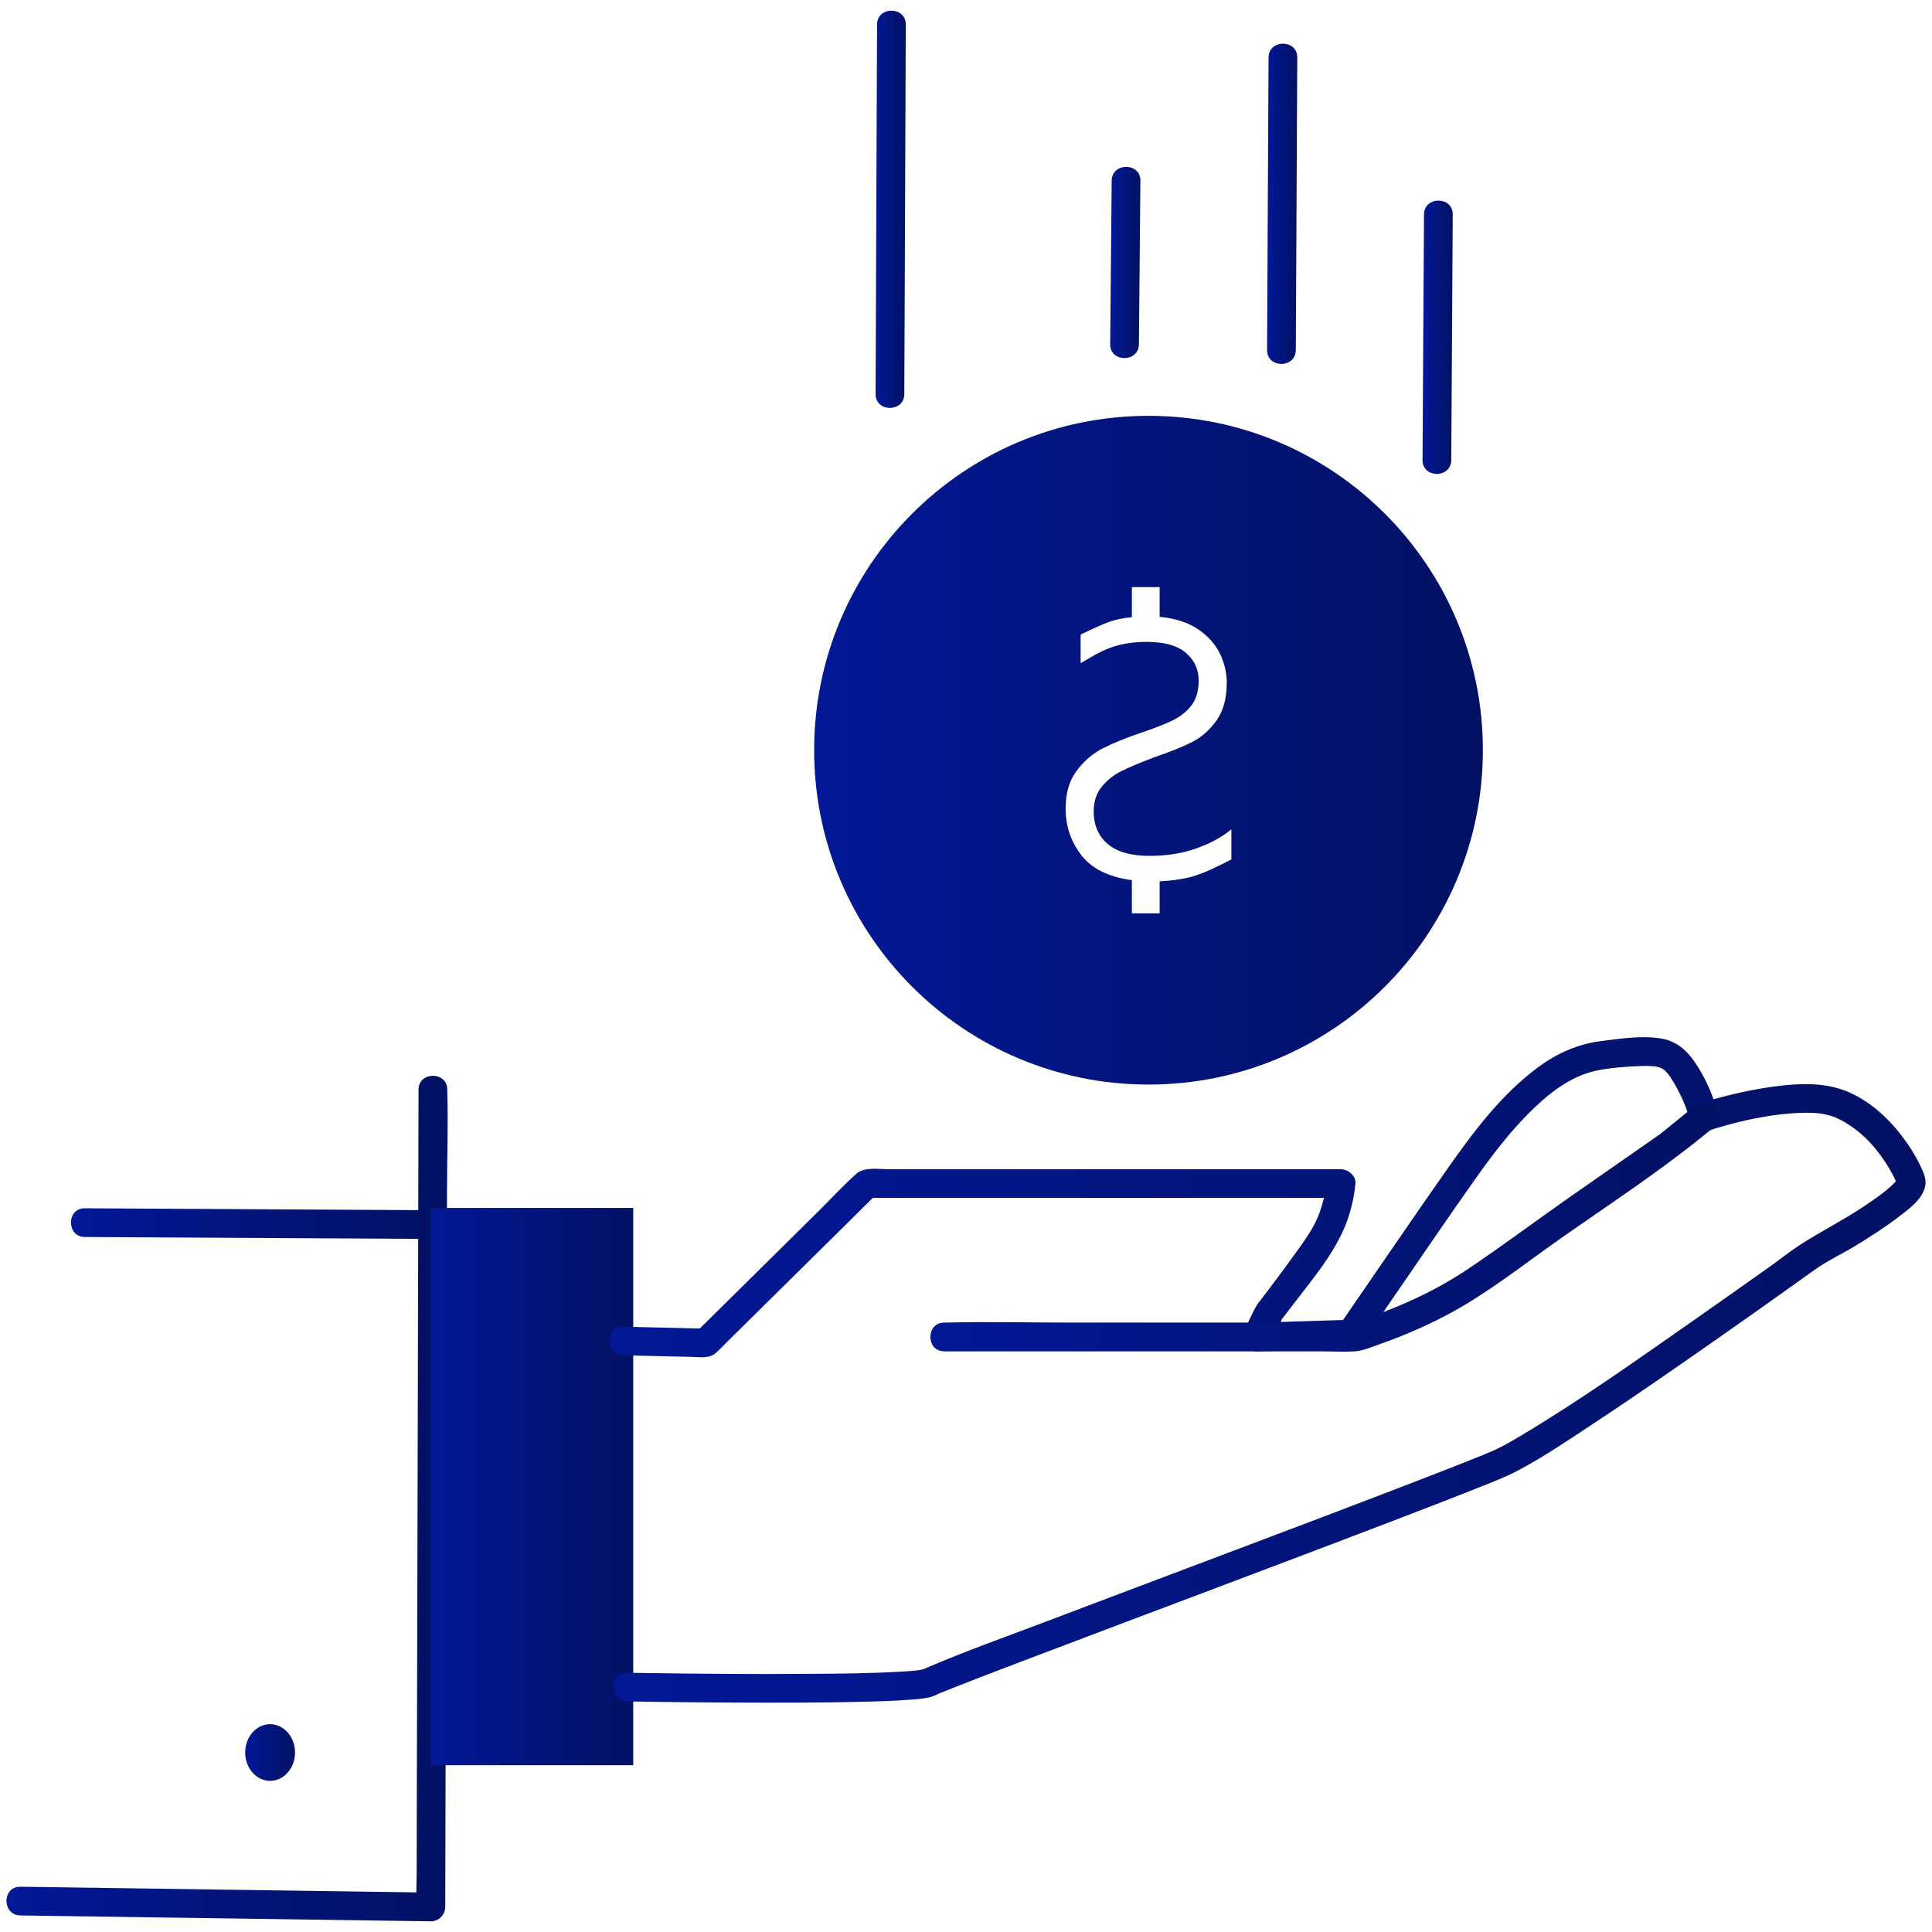 <?xml version="1.0" encoding="UTF-8"?><svg id="Capa_1" xmlns="http://www.w3.org/2000/svg" xmlns:xlink="http://www.w3.org/1999/xlink" viewBox="0 0 300 300"><defs><style>.cls-1{fill:url(#Degradado_sin_nombre_10-4);}.cls-1,.cls-2,.cls-3,.cls-4,.cls-5,.cls-6,.cls-7,.cls-8,.cls-9,.cls-10,.cls-11{stroke-width:0px;}.cls-2{fill:url(#Degradado_sin_nombre_10-3);}.cls-3{fill:url(#Degradado_sin_nombre_10-10);}.cls-4{fill:url(#Degradado_sin_nombre_10-8);}.cls-5{fill:url(#Degradado_sin_nombre_10-5);}.cls-6{fill:url(#Degradado_sin_nombre_10-2);}.cls-7{fill:url(#Degradado_sin_nombre_10-6);}.cls-8{fill:url(#Degradado_sin_nombre_10-7);}.cls-9{fill:url(#Degradado_sin_nombre_10-9);}.cls-10{fill:url(#Degradado_sin_nombre_10-11);}.cls-11{fill:url(#Degradado_sin_nombre_10);}</style><linearGradient id="Degradado_sin_nombre_10" x1="126.42" y1="116.49" x2="230.26" y2="116.49" gradientUnits="userSpaceOnUse"><stop offset="0" stop-color="#021896"/><stop offset="1" stop-color="#031163"/></linearGradient><linearGradient id="Degradado_sin_nombre_10-2" x1="135.96" y1="32.5" x2="140.64" y2="32.5" xlink:href="#Degradado_sin_nombre_10"/><linearGradient id="Degradado_sin_nombre_10-3" x1="172.39" y1="40.75" x2="177.08" y2="40.75" xlink:href="#Degradado_sin_nombre_10"/><linearGradient id="Degradado_sin_nombre_10-4" x1="196.76" y1="31.65" x2="201.44" y2="31.65" xlink:href="#Degradado_sin_nombre_10"/><linearGradient id="Degradado_sin_nombre_10-5" x1="220.89" y1="52.37" x2="225.58" y2="52.37" xlink:href="#Degradado_sin_nombre_10"/><linearGradient id="Degradado_sin_nombre_10-6" x1="1" y1="232.7" x2="69.51" y2="232.7" xlink:href="#Degradado_sin_nombre_10"/><linearGradient id="Degradado_sin_nombre_10-7" x1="11.02" y1="190" x2="69.07" y2="190" xlink:href="#Degradado_sin_nombre_10"/><linearGradient id="Degradado_sin_nombre_10-8" x1="38.07" y1="272.13" x2="45.81" y2="272.13" xlink:href="#Degradado_sin_nombre_10"/><linearGradient id="Degradado_sin_nombre_10-9" x1="66.91" y1="230.84" x2="98.34" y2="230.84" xlink:href="#Degradado_sin_nombre_10"/><linearGradient id="Degradado_sin_nombre_10-10" x1="94.67" y1="212.71" x2="299" y2="212.71" xlink:href="#Degradado_sin_nombre_10"/><linearGradient id="Degradado_sin_nombre_10-11" x1="144.46" y1="190.56" x2="266.79" y2="190.56" xlink:href="#Degradado_sin_nombre_10"/></defs><path class="cls-11" d="m230.26,116.49c0,28.67-23.24,51.92-51.92,51.92s-51.92-23.24-51.92-51.92,23.24-51.92,51.92-51.92,51.92,23.24,51.92,51.92Zm-62.34,16.32c1.64,2.1,4.25,3.38,7.84,3.86v5.15h4.31v-4.97c2.32-.12,4.21-.43,5.69-.93,1.48-.5,3.29-1.33,5.45-2.48v-4.67c-1.44,1.2-3.24,2.19-5.42,2.96-2.17.78-4.6,1.17-7.27,1.17-2.91,0-5.09-.62-6.53-1.86-1.44-1.24-2.16-2.91-2.16-5.03,0-1.56.42-2.84,1.26-3.86.84-1.02,1.84-1.82,2.99-2.39,1.16-.58,2.89-1.31,5.21-2.19,2.48-.84,4.44-1.64,5.9-2.39,1.46-.76,2.7-1.88,3.74-3.35,1.04-1.48,1.56-3.43,1.56-5.87,0-1.48-.35-2.95-1.05-4.43-.7-1.48-1.83-2.74-3.38-3.8-1.56-1.06-3.55-1.71-5.99-1.95v-4.61h-4.31v4.67c-1.36.12-2.55.37-3.59.75-1.04.38-2.49,1.03-4.37,1.95v4.43c.28-.16,1.03-.59,2.25-1.29,1.22-.7,2.48-1.21,3.77-1.53,1.3-.32,2.7-.48,4.22-.48,2.75,0,4.79.57,6.11,1.71,1.32,1.14,1.98,2.57,1.98,4.28,0,1.56-.35,2.81-1.05,3.77-.7.96-1.64,1.74-2.81,2.34-1.18.6-2.84,1.26-5,1.98-2.47.84-4.5,1.67-6.08,2.48-1.58.82-2.92,1.99-4.04,3.5-1.12,1.52-1.68,3.45-1.68,5.81,0,2.75.82,5.18,2.46,7.27Z"/><path class="cls-6" d="m136.19,3.81c-.03,6.46-.05,12.93-.08,19.39-.04,10.3-.08,20.6-.12,30.9,0,2.36-.02,4.73-.03,7.09-.01,2.87,4.45,2.87,4.46,0,.03-6.46.05-12.93.08-19.39.04-10.3.08-20.6.12-30.9,0-2.36.02-4.73.03-7.09.01-2.87-4.45-2.87-4.46,0h0Z"/><path class="cls-2" d="m172.62,28.06c-.07,7.4-.13,14.79-.2,22.19,0,1.07-.02,2.14-.03,3.2-.03,2.87,4.43,2.87,4.46,0,.07-7.4.13-14.79.2-22.19,0-1.07.02-2.14.03-3.2.03-2.87-4.43-2.87-4.46,0h0Z"/><path class="cls-1" d="m196.98,8.93c-.03,5.12-.05,10.25-.08,15.37-.04,8.13-.08,16.27-.12,24.4,0,1.89-.02,3.77-.03,5.66-.01,2.87,4.44,2.87,4.46,0,.03-5.12.05-10.25.08-15.37.04-8.13.08-16.27.12-24.4,0-1.89.02-3.77.03-5.66.01-2.87-4.44-2.87-4.46,0h0Z"/><path class="cls-5" d="m221.12,33.3c-.03,4.28-.05,8.55-.08,12.83-.04,6.86-.08,13.73-.12,20.59,0,1.57-.02,3.15-.03,4.72-.02,2.87,4.44,2.87,4.46,0,.03-4.28.05-8.55.08-12.83.04-6.86.08-13.73.12-20.59,0-1.57.02-3.15.03-4.72.02-2.87-4.44-2.87-4.46,0h0Z"/><path class="cls-7" d="m3.15,297.43c7.23.1,14.45.21,21.68.31,11.41.16,22.83.33,34.24.49,2.61.04,5.23.07,7.84.11,1.21.02,2.23-1.04,2.23-2.23.01-4.22.02-8.44.03-12.66.02-10.13.05-20.26.07-30.39.03-12.17.06-24.34.09-36.52.03-10.58.05-21.17.08-31.75.01-5.11.2-10.26.04-15.37,0-.07,0-.14,0-.22,0-2.87-4.45-2.87-4.46,0-.01,4.22-.02,8.44-.03,12.66-.02,10.13-.05,20.26-.07,30.39-.03,12.17-.06,24.34-.09,36.52-.03,10.58-.05,21.17-.08,31.75,0,3.47-.02,6.93-.02,10.4,0,1.64-.13,3.34-.01,4.97,0,.07,0,.14,0,.22.74-.74,1.49-1.49,2.23-2.23-7.23-.1-14.45-.21-21.68-.31-11.41-.16-22.83-.33-34.24-.49-2.61-.04-5.23-.07-7.84-.11-2.87-.04-2.87,4.42,0,4.46h0Z"/><path class="cls-8" d="m13.17,192.08c6.04.03,12.07.07,18.11.1,9.66.05,19.33.11,28.99.16,2.21.01,4.42.02,6.64.04,2.87.02,2.87-4.44,0-4.46-6.04-.03-12.07-.07-18.11-.1-9.66-.05-19.33-.11-28.99-.16-2.21-.01-4.42-.02-6.64-.04-2.87-.02-2.87,4.44,0,4.46h0Z"/><ellipse class="cls-4" cx="41.94" cy="272.13" rx="3.87" ry="4.4"/><rect class="cls-9" x="66.91" y="187.57" width="31.42" height="86.53"/><path class="cls-3" d="m96.82,210.45c3.56.08,7.12.17,10.68.25,1.3.03,2.66.29,3.71-.66.58-.52,1.12-1.1,1.67-1.65,5.95-5.88,11.91-11.76,17.86-17.64,1.82-1.8,3.64-3.6,5.46-5.4-.53.22-1.05.44-1.58.65h73.63c-.74-.74-1.49-1.49-2.23-2.23-.03.32-.03.2.02-.11-.07.39-.12.78-.2,1.17-.23,1.18-.54,2.35-.95,3.49-.8,2.25-2.23,4.18-3.6,6.1-1.36,1.91-2.76,3.78-4.17,5.65-.47.62-.94,1.24-1.42,1.86-.22.29-.48.62-.05.07-.14.19-.31.37-.43.57-.75,1.23-1.31,2.62-1.96,3.92-.72,1.45.14,3.41,1.93,3.36,4.52-.14,9.04-.28,13.55-.42,1.17-.04,2.15-.04,2.95-1.14.27-.37.52-.76.78-1.14,1.52-2.23,3.05-4.45,4.58-6.68,4.03-5.86,8.03-11.75,12.14-17.55,2.51-3.54,5.14-7,8.21-10.07,2.92-2.93,6.38-5.75,10.53-6.61,2.16-.45,4.65-.63,6.93-.71.45-.01.89-.02,1.34,0,.13,0,.27.02.4.02.13,0,.25.02.38.03-.26-.04-.31-.05-.15-.02.3.05.58.13.88.2.14.03.58.26.03-.01.13.06.26.12.39.2s.24.15.36.23c-.27-.18-.21-.2,0,.02s.44.44.64.68c-.36-.42.22.33.32.48.36.56.7,1.14,1.01,1.72.83,1.56,1.55,3.24,1.95,4.97.26,1.14,1.63,1.92,2.74,1.56,4.23-1.38,8.77-2.42,13.06-2.73,1.49-.11,3.01-.15,4.49.03-.27-.03.55.1.67.12.32.07.64.15.95.24.74.23,1.43.58,2.1.97,2.87,1.66,5.14,4.2,6.82,7,.32.53.62,1.07.89,1.62.12.25.24.5.35.75-.27-.59.06.28.11.3-.07-.04-.03-.57.02-.78-.1.42.29-.34.08-.14-.09.08-.2.29-.25.4-.12.23.33-.36.13-.17-.09.09-.17.2-.26.3-.3.32-.62.62-.95.91-.18.16-.36.31-.54.46-.09.07-.79.62-.45.36-1.02.78-2.08,1.51-3.16,2.22-3.05,2.01-6.3,3.67-9.37,5.62-1.77,1.12-3.44,2.46-5.15,3.68-3.95,2.81-7.91,5.6-11.88,8.38-8.7,6.08-17.41,12.26-26.52,17.71-1.29.77-2.59,1.54-3.95,2.18-.36.17-.72.32-1.08.48-.41.18.11-.05.14-.06-.12.05-.23.1-.35.14-.25.11-.51.21-.76.32-2.99,1.22-6.01,2.39-9.03,3.56-9.53,3.69-19.09,7.3-28.64,10.91-10.13,3.83-20.27,7.64-30.39,11.48-6.1,2.31-12.27,4.5-18.26,7.07-.22.09-.43.18-.64.28-.11.05-.4.21.06,0s-.05-.01-.22.03c-.19.04-.39.07-.58.1-.52.1.57-.06.11-.01-.17.02-.34.04-.5.06-.75.08-1.5.13-2.25.17-4.56.27-9.13.31-13.7.34-9.04.07-18.08,0-27.12-.14-.56,0-1.13-.02-1.69-.03-2.87-.05-2.87,4.41,0,4.46,7.21.12,14.42.18,21.63.19,5.26,0,10.52-.02,15.78-.16,1.95-.05,3.91-.12,5.86-.26,1.29-.09,2.66-.14,3.9-.49.37-.1.71-.29,1.06-.44.09-.04.19-.08.28-.13.59-.27-.52.21-.05.02.91-.37,1.82-.73,2.73-1.09,3.25-1.28,6.51-2.52,9.77-3.76,9.85-3.75,19.72-7.46,29.58-11.18,10.15-3.83,20.3-7.66,30.42-11.55,3.6-1.38,7.19-2.77,10.77-4.19,2.2-.88,4.45-1.71,6.54-2.82,3.77-2,7.35-4.4,10.91-6.75,4.8-3.16,9.55-6.41,14.28-9.69,6.97-4.83,13.9-9.72,20.78-14.66,2.04-1.47,4.41-2.55,6.56-3.87,2.24-1.37,4.45-2.79,6.53-4.38,1.56-1.19,3.67-2.67,4.15-4.7.3-1.27-.34-2.46-.88-3.57-.62-1.27-1.37-2.48-2.2-3.63-2.24-3.08-5.08-5.85-8.59-7.42-3.02-1.36-6.3-1.49-9.57-1.2-3.23.29-6.44.9-9.59,1.69-1.38.35-2.76.72-4.12,1.16.91.52,1.83,1.04,2.74,1.56-.65-2.79-1.96-5.63-3.57-7.99-1.25-1.84-2.88-3.23-5.13-3.62-3.07-.52-6.29.01-9.34.38-3.61.44-6.86,1.88-9.78,4.03-5.82,4.29-10.2,10.2-14.32,16.07-3.23,4.6-6.4,9.23-9.59,13.85-2.39,3.48-4.78,6.95-7.16,10.43.64-.37,1.28-.74,1.93-1.1-4.86.15-9.72.3-14.57.46.64,1.12,1.28,2.24,1.93,3.36.61-1.22,1.44-2.47,1.88-3.76.17-.49-.28.31-.22.21.19-.28.42-.54.63-.81.45-.59.91-1.18,1.36-1.78,2.93-3.85,6.3-7.77,8.13-12.29.84-2.07,1.37-4.31,1.58-6.53.12-1.2-1.12-2.23-2.23-2.23h-70.17c-1.5,0-3.85-.4-5.06.67-2.11,1.88-4.05,4-6.05,5.98l-18.56,18.34-.41.41,1.58-.65c-4.25-.1-8.5-.2-12.75-.3-2.87-.07-2.87,4.39,0,4.46h0Z"/><path class="cls-10" d="m146.61,209.84h58.59c1.7,0,3.44.1,5.14,0,1.36-.08,2.77-.73,4.03-1.17,3.41-1.2,6.75-2.63,9.96-4.3,6.33-3.29,12-7.84,17.83-11.94,7.51-5.28,15.21-10.29,22.34-16.07.55-.44,1.09-.89,1.64-1.33.94-.76.79-2.36,0-3.15-.93-.93-2.21-.76-3.15,0-1.5,1.22-3,2.43-4.5,3.65-.32.26-.64.51-.95.77-.44.37.44-.3.23-.18-.34.2-.66.46-.99.68-4.31,2.99-8.61,5.99-12.9,8.99-5.36,3.75-10.62,7.7-16.06,11.34-5.44,3.64-11.41,6.23-17.62,8.2-.08.02-.35.05-.4.11,0,0,.76-.02.51-.07-.19-.04-.42,0-.61,0h-43.61c-6.39,0-12.8-.17-19.18,0-.1,0-.2,0-.29,0-2.87,0-2.87,4.46,0,4.46h0Z"/></svg>